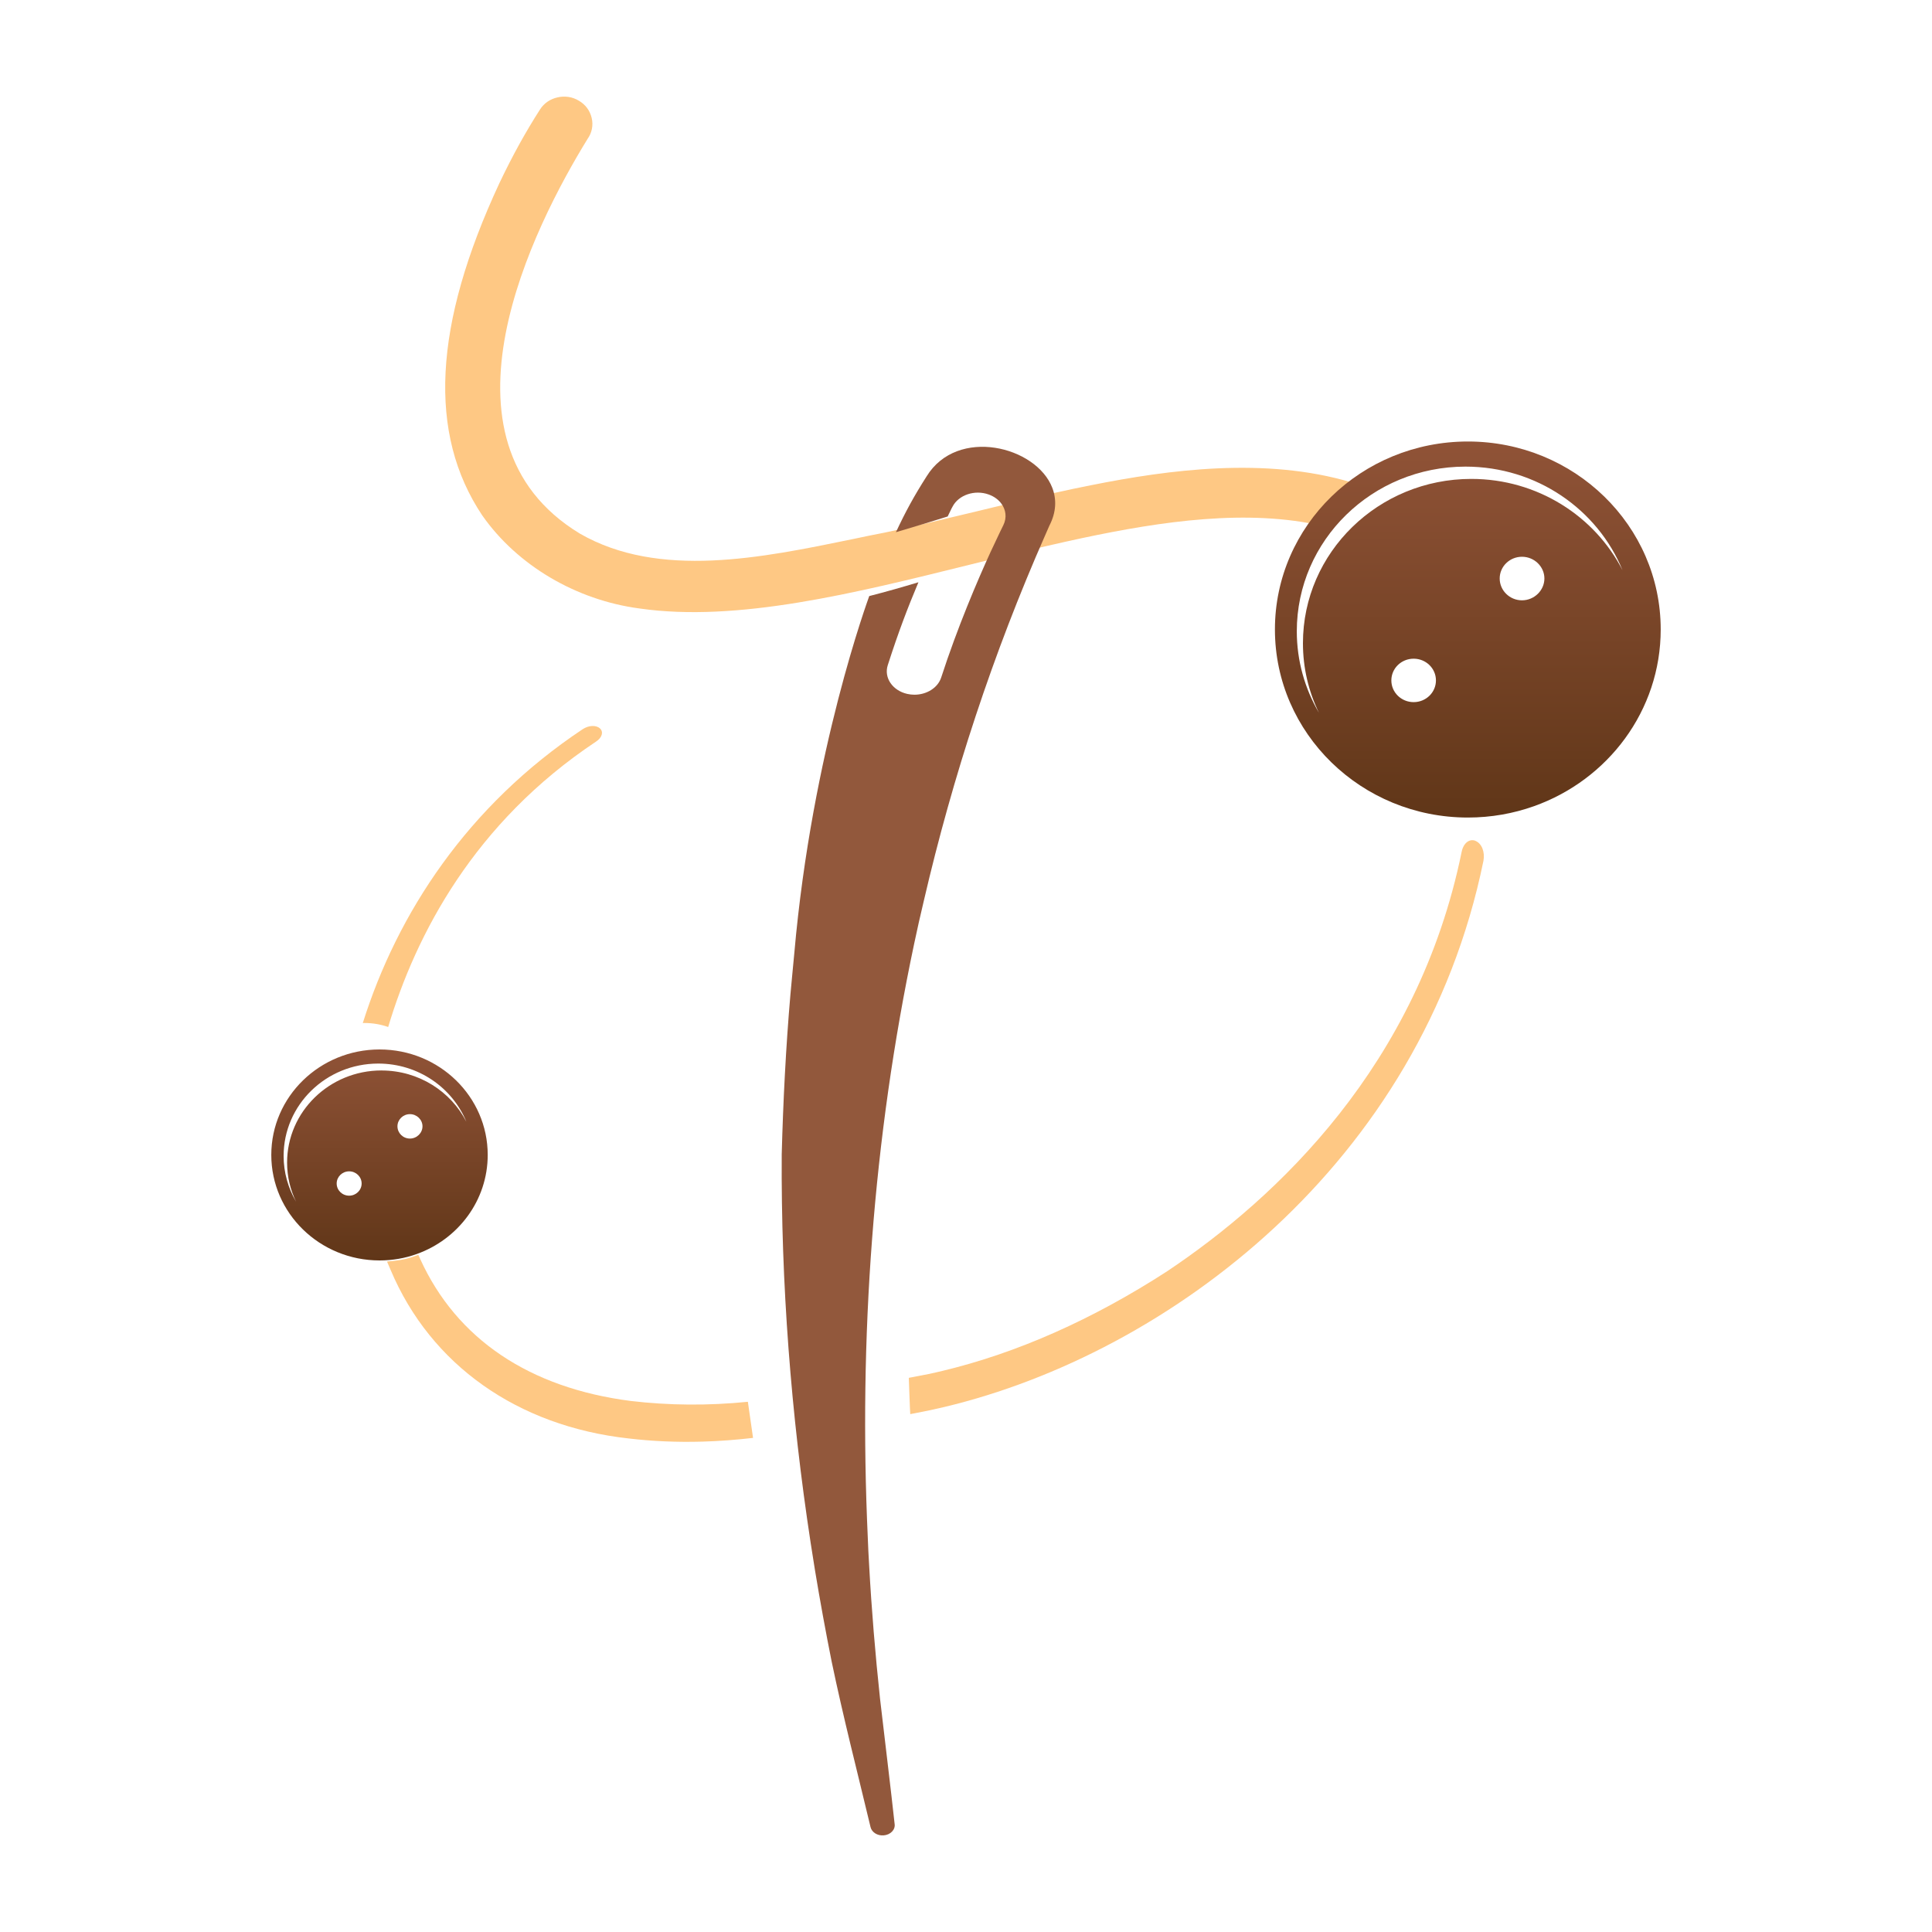 <?xml version="1.0" encoding="UTF-8"?><svg id="b" xmlns="http://www.w3.org/2000/svg" xmlns:xlink="http://www.w3.org/1999/xlink" viewBox="0 0 500 500"><defs><linearGradient id="d" x1="379.87" y1="211.57" x2="379.87" y2="114.25" gradientUnits="userSpaceOnUse"><stop offset="0" stop-color="#603618"/><stop offset="1" stop-color="#905337"/></linearGradient><linearGradient id="e" x1="98.21" y1="326.19" x2="98.21" y2="271.6" xlink:href="#d"/></defs><g id="c"><rect width="500" height="500" style="fill:none; stroke-width:0px;"/><path d="m349.7,124.82c-22.28-6.61-47.21-3.27-67.27.74-6.32,1.23-12.59,2.7-18.02,3.96-3.97.95-7.93,1.9-11.83,2.86-8.3,1.99-16.16,3.9-23.59,5.45-2.7.51-5.48,1.09-8.3,1.69-23.51,4.84-50.11,10.39-70.63-1.43-40-24.29-11.88-79.6,2.02-102.17,1.12-1.58,1.5-3.55,1.04-5.42-.45-1.9-1.62-3.46-3.32-4.44-1.63-1-3.63-1.3-5.5-.86-1.94.43-3.54,1.54-4.55,3.14-3.69,5.76-7.05,11.8-10.52,19.09-17.09,36.72-18.53,64.84-4.43,85.95l.03.04c9.02,12.88,24.24,21.88,40.64,24.05,25.31,3.66,55.83-3.97,85.31-11.28,3.23-.79,6.43-1.59,9.67-2.39,7.42-1.82,13.84-3.31,19.7-4.56,20.2-4.28,42.78-7.69,62.41-3.06.79-4.52,3.22-8.74,7.13-11.36Z" style="fill:#fec884; stroke-width:0px;"/><path d="m194.88,372.13c-4.43.51-8.79.84-13.06.96-6.61.19-13.01-.09-19.15-.82-28.73-3.18-51.17-19.03-61.54-43.52l-.97-2.27,1.94-.19c1.8-.19,3.57-.57,5.23-1.2l.93-.34.5,1.1c9.4,20.68,28.25,33.36,54.5,36.72,9.82,1.16,20.02,1.25,30.29.21l1.34,9.35Z" style="fill:#fec884; stroke-width:0px;"/><path d="m381.87,217.61c-1.6-.64-3.15.59-3.6,2.87-11.28,55.12-47.68,89.44-76.21,108.52-19.28,12.48-38.83,21.15-58.1,25.77-2.34.57-4.85,1.1-7.68,1.61l-1.08.2.15,4.25c.04,1.11.07,2.24.13,3.36l.09,1.78,1.22-.23c2.57-.48,5.18-1.03,7.75-1.65,57.81-13.84,123.32-62.88,139.37-141.29.44-2.3-.44-4.52-2.04-5.17Z" style="fill:#fec884; stroke-width:0px;"/><path d="m272.34,126.26c-4.15-10.8-24.58-15.87-32.52-3-3.27,5.12-5.47,9.16-7.95,14.47,2.44-.72,4.89-1.45,7.33-2.19,2.01-.62,4.03-1.24,6.06-1.88,1.04-2.19,1.13-2.31,1.24-2.51,1.56-3.05,5.75-4.49,9.39-3.17,1.39.5,2.5,1.33,3.23,2.31,1.23,1.62,1.49,3.71.55,5.61-.04.09-1.35,2.71-3.36,7.06-3.32,7.25-8.49,19.31-12.73,32.38-.88,2.69-3.77,4.45-6.92,4.45-.61,0-1.25-.07-1.88-.21-3.81-.88-6.06-4.19-5.03-7.42,2.8-8.7,5.12-14.76,7.94-21.47-4.17,1.26-8.41,2.47-12.73,3.57-.15.5-14.79,39.86-19.4,92.5-.31,3.54-.7,7.07-1,10.63-1.19,13.8-1.88,27.6-2.25,41.34-.2,33.3,2.39,67.23,7.49,100.58.37,2.38.74,4.76,1.13,7.14,1.31,7.9,2.74,15.75,4.3,23.55,2.99,14.37,6.67,28.64,10.07,42.87.33,1.33,1.78,2.26,3.4,2.12,1.8-.14,3.09-1.52,2.82-3.02-.82-7.69-2.93-25.07-3.77-32.37-1.23-11.51-2.19-23.03-2.82-34.57-.14-2.4-.27-4.78-.35-7.16-2.35-51.41,1.31-103.09,12.01-153.65.78-3.71,1.62-7.42,2.5-11.11,7.47-32.18,17.86-63.87,31.45-94.7.33-.78.68-1.55,1.02-2.33,1.84-3.54,1.9-6.88.78-9.82Z" style="fill:#92583c; stroke-width:0px;"/><path d="m397,208.64c19.14-6.81,32.79-24.73,32.79-45.74,0-26.88-22.33-48.64-49.9-48.64s-49.94,21.76-49.94,48.64,22.37,48.68,49.94,48.68c6.01,0,11.77-1.04,17.11-2.94m-31.15-26.93c-3.19,0-5.77-2.51-5.77-5.62s2.58-5.62,5.77-5.62,5.77,2.51,5.77,5.62-2.58,5.62-5.77,5.62Zm28.04-26.35c-3.19,0-5.77-2.55-5.77-5.65s2.58-5.62,5.77-5.62,5.8,2.55,5.8,5.62-2.61,5.65-5.8,5.65Zm-13.11-31.42c-24.03,0-43.58,19.02-43.58,42.51,0,6.47,1.48,12.54,4.14,18.02-3.64-6.25-5.73-13.43-5.73-21.09,0-23.57,19.55-42.62,43.65-42.62,18.45,0,34.2,11.1,40.65,26.82-7.14-13.98-22.02-23.64-39.13-23.64Z" style="fill:url(#d); stroke-width:0px;"/><path d="m107.82,324.55c10.74-3.82,18.4-13.87,18.4-25.66,0-15.08-12.53-27.29-27.99-27.29s-28.02,12.21-28.02,27.29,12.55,27.31,28.02,27.31c3.37,0,6.6-.58,9.6-1.65m-17.47-15.11c-1.79,0-3.23-1.41-3.23-3.15s1.45-3.15,3.23-3.15,3.23,1.41,3.23,3.15-1.45,3.15-3.23,3.15Zm15.73-14.78c-1.79,0-3.23-1.43-3.23-3.17s1.45-3.15,3.23-3.15,3.25,1.43,3.25,3.15-1.47,3.17-3.25,3.17Zm-7.35-17.63c-13.48,0-24.44,10.67-24.44,23.85,0,3.63.83,7.04,2.32,10.11-2.04-3.51-3.22-7.53-3.22-11.83,0-13.22,10.97-23.91,24.49-23.91,10.35,0,19.18,6.23,22.8,15.05-4-7.84-12.35-13.26-21.95-13.26Z" style="fill:url(#e); stroke-width:0px;"/><path d="m155.28,188.53c-.97-.92-2.89-.85-4.46.17-29.77,19.8-47.98,47.6-56.93,76.07.13,0,.25-.02.38-.02,2.31,0,4.37.39,6.19,1.04,7.2-24.02,22.27-52.89,53.8-73.87,1.55-1.02,1.99-2.48,1.02-3.4Z" style="fill:#fec884; stroke-width:0px;"/></g></svg>